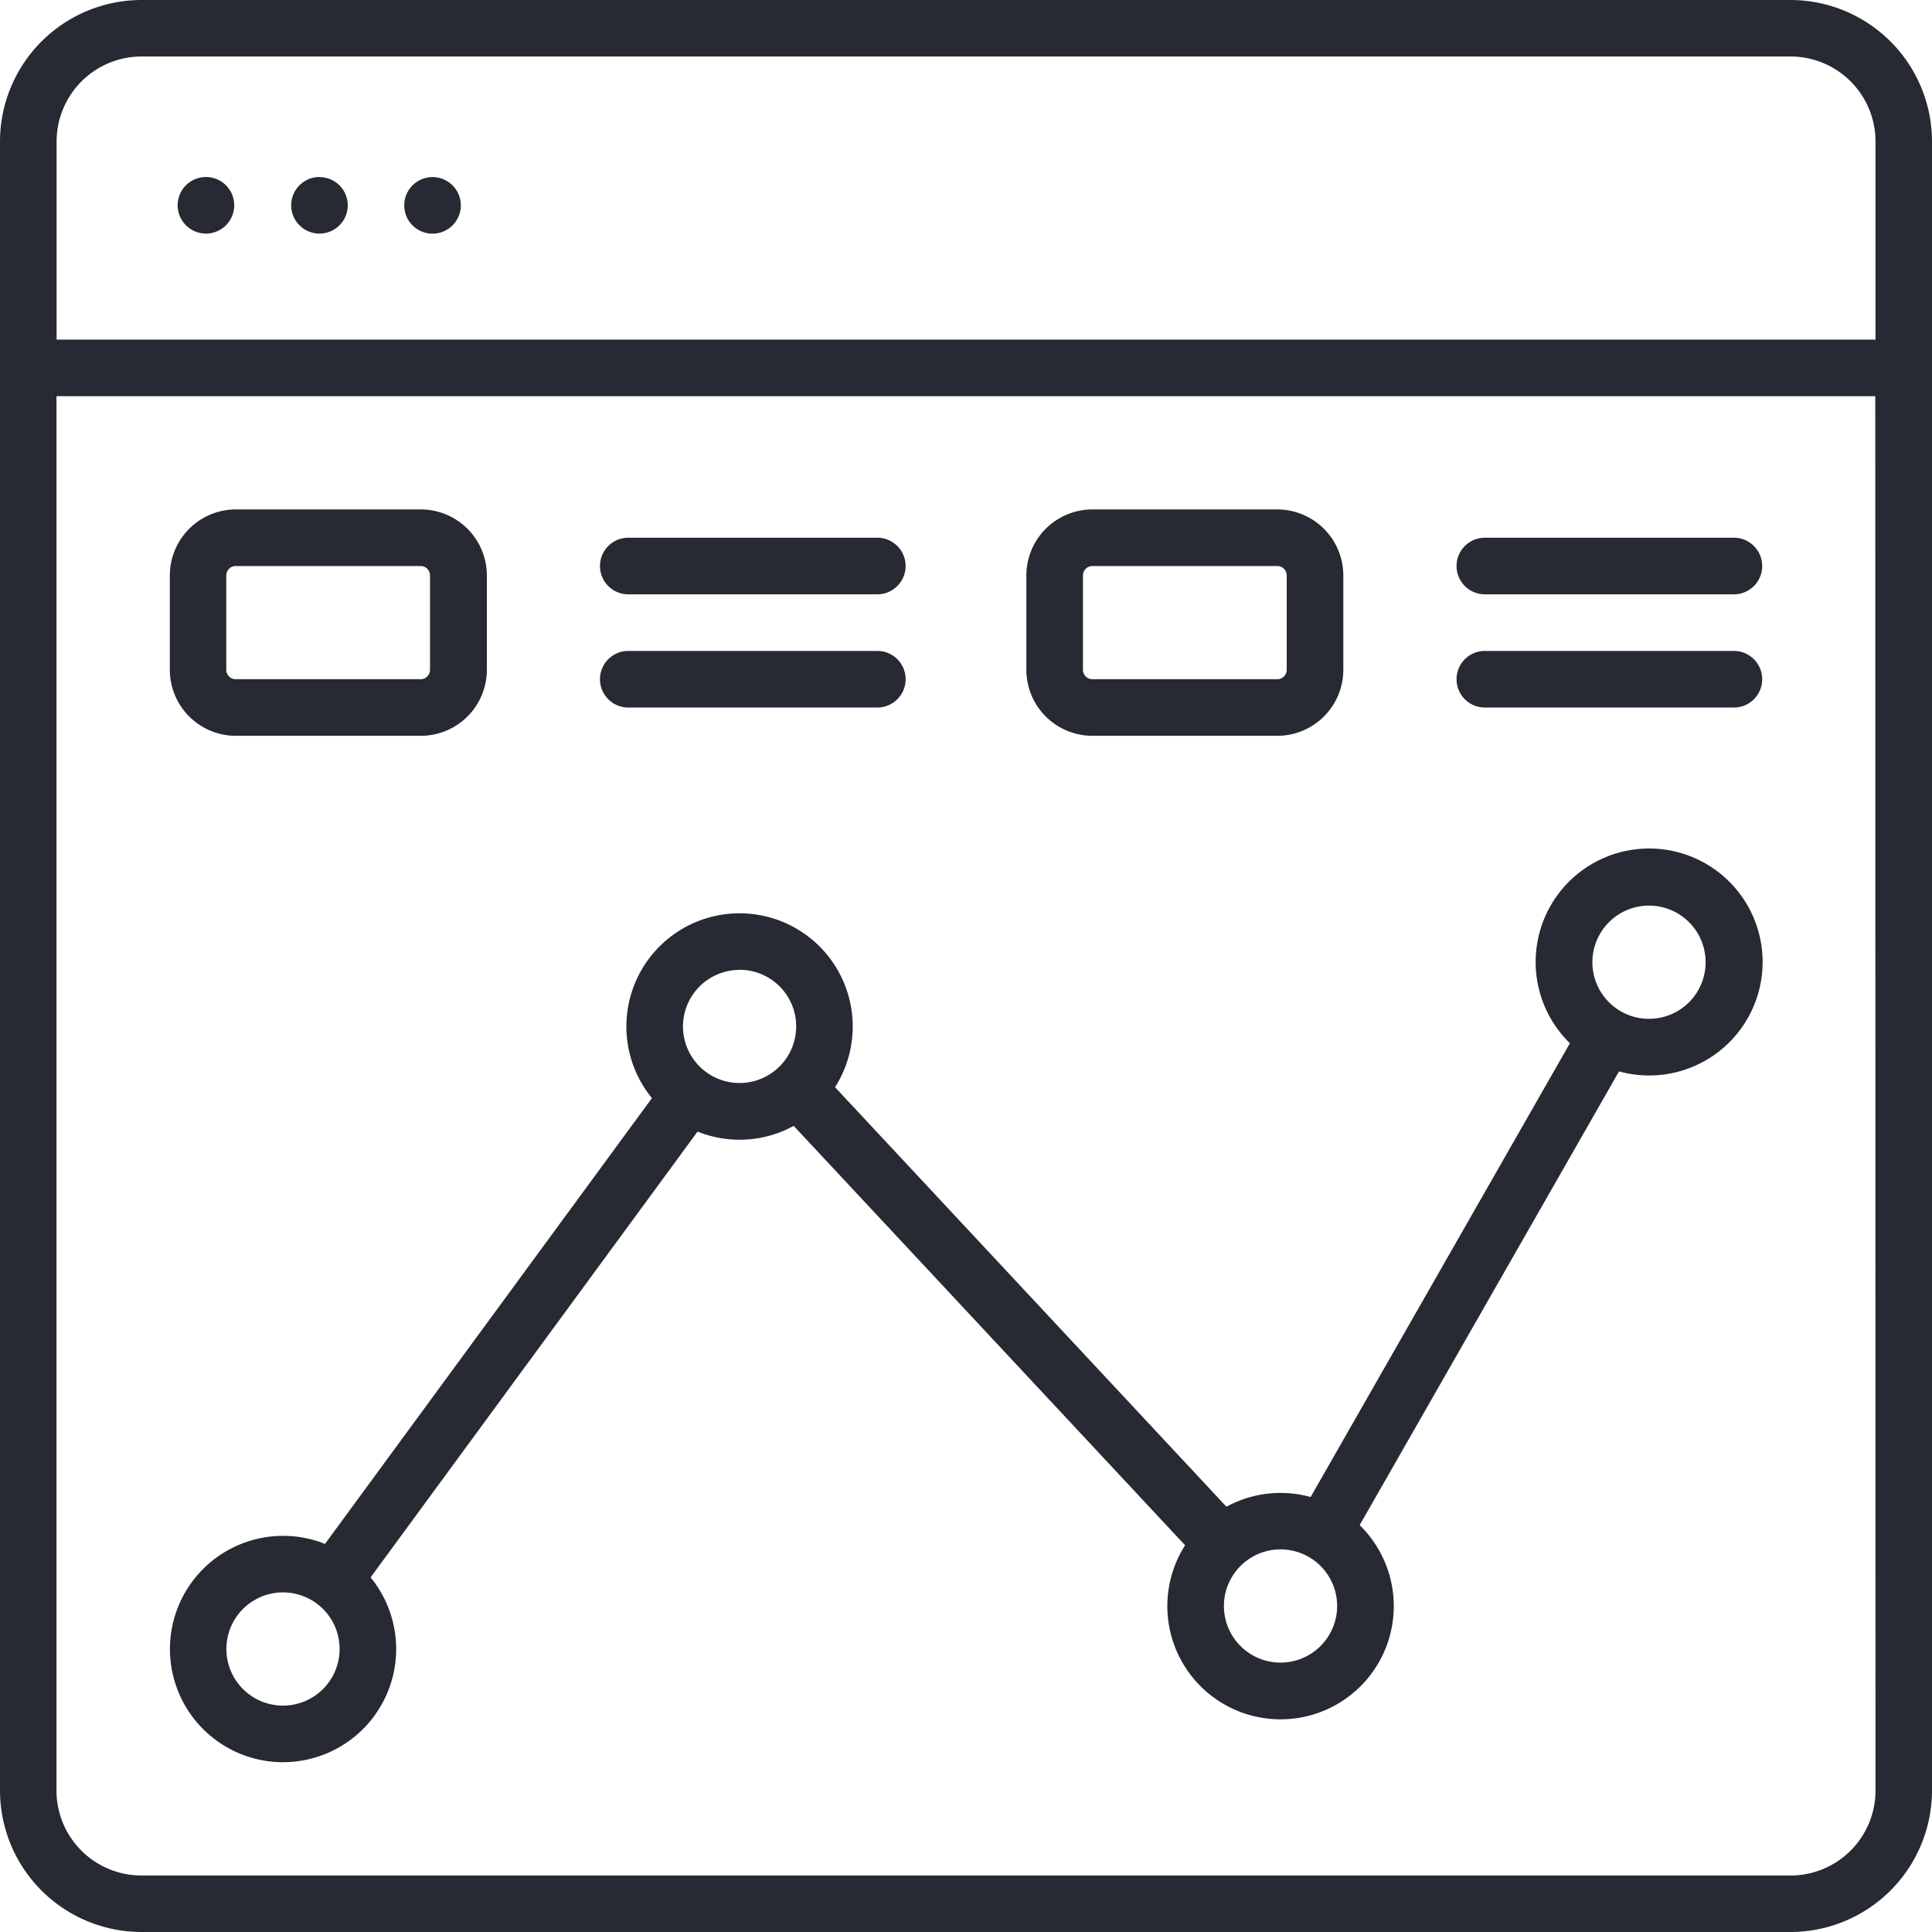 <svg xmlns="http://www.w3.org/2000/svg" width="50" height="50" viewBox="0 0 50 50">
  <path id="_6e64a359e4f209170c0754745aa5f416" data-name="6e64a359e4f209170c0754745aa5f416" d="M28.271,18.7h4.785a1.711,1.711,0,0,0,1.709-1.709V14.55a1.711,1.711,0,0,0-1.709-1.709H28.271a1.711,1.711,0,0,0-1.709,1.709v2.441A1.711,1.711,0,0,0,28.271,18.7Zm-.244-4.15a.244.244,0,0,1,.244-.244h4.785a.244.244,0,0,1,.244.244v2.441a.244.244,0,0,1-.244.244H28.271a.244.244,0,0,1-.244-.244ZM7.324,45.262A2.928,2.928,0,0,0,9.591,40.48l8.461-11.537a2.922,2.922,0,0,0,2.489-.148L30.67,39.648a2.93,2.93,0,1,0,4.518-.521L41.9,27.385a2.937,2.937,0,1,0-1.271-.729L33.919,38.4a2.922,2.922,0,0,0-2.179.251L21.611,27.794a2.929,2.929,0,1,0-4.739.282L8.411,39.613a2.929,2.929,0,1,0-1.086,5.65ZM42.676,23.094a1.465,1.465,0,1,1-1.465,1.465A1.465,1.465,0,0,1,42.676,23.094ZM33.14,39.755a1.465,1.465,0,1,1-1.465,1.465A1.465,1.465,0,0,1,33.14,39.755Zm-14-15a1.465,1.465,0,1,1-1.465,1.465A1.465,1.465,0,0,1,19.14,24.758ZM7.324,40.868a1.465,1.465,0,1,1-1.465,1.465A1.465,1.465,0,0,1,7.324,40.868Zm8.936-22.9h6.445a.732.732,0,1,0,0-1.465H16.26a.732.732,0,1,0,0,1.465Zm22.168,0h6.445a.732.732,0,1,0,0-1.465H38.428a.732.732,0,0,0,0,1.465Zm0-2.93h6.445a.732.732,0,1,0,0-1.465H38.428a.732.732,0,0,0,0,1.465Zm-22.168,0h6.445a.732.732,0,1,0,0-1.465H16.26a.732.732,0,1,0,0,1.465Zm-8-10.8A.732.732,0,1,0,9,4.972a.732.732,0,0,0-.732-.732Zm-2.93,0a.732.732,0,1,0,.732.732.732.732,0,0,0-.732-.732ZM6.1,18.7h4.785A1.711,1.711,0,0,0,12.6,16.991V14.55a1.711,1.711,0,0,0-1.709-1.709H6.1A1.711,1.711,0,0,0,4.395,14.55v2.441A1.711,1.711,0,0,0,6.1,18.7Zm-.244-4.15a.244.244,0,0,1,.244-.244h4.785a.244.244,0,0,1,.244.244v2.441a.244.244,0,0,1-.244.244H6.1a.244.244,0,0,1-.244-.244ZM11.194,4.24a.732.732,0,1,0,.732.732.732.732,0,0,0-.732-.732ZM46.338-.343H3.662A3.666,3.666,0,0,0,0,3.319V45.995a3.666,3.666,0,0,0,3.662,3.662H46.338A3.666,3.666,0,0,0,50,45.995V3.319A3.666,3.666,0,0,0,46.338-.343Zm2.2,46.338a2.2,2.2,0,0,1-2.2,2.2H3.662a2.2,2.2,0,0,1-2.2-2.2V9.911h47.07Zm0-37.549H1.465V3.319a2.2,2.2,0,0,1,2.2-2.2H46.338a2.2,2.2,0,0,1,2.2,2.2Z" transform="translate(0 0.343)" fill="#272a33"/>
</svg>
